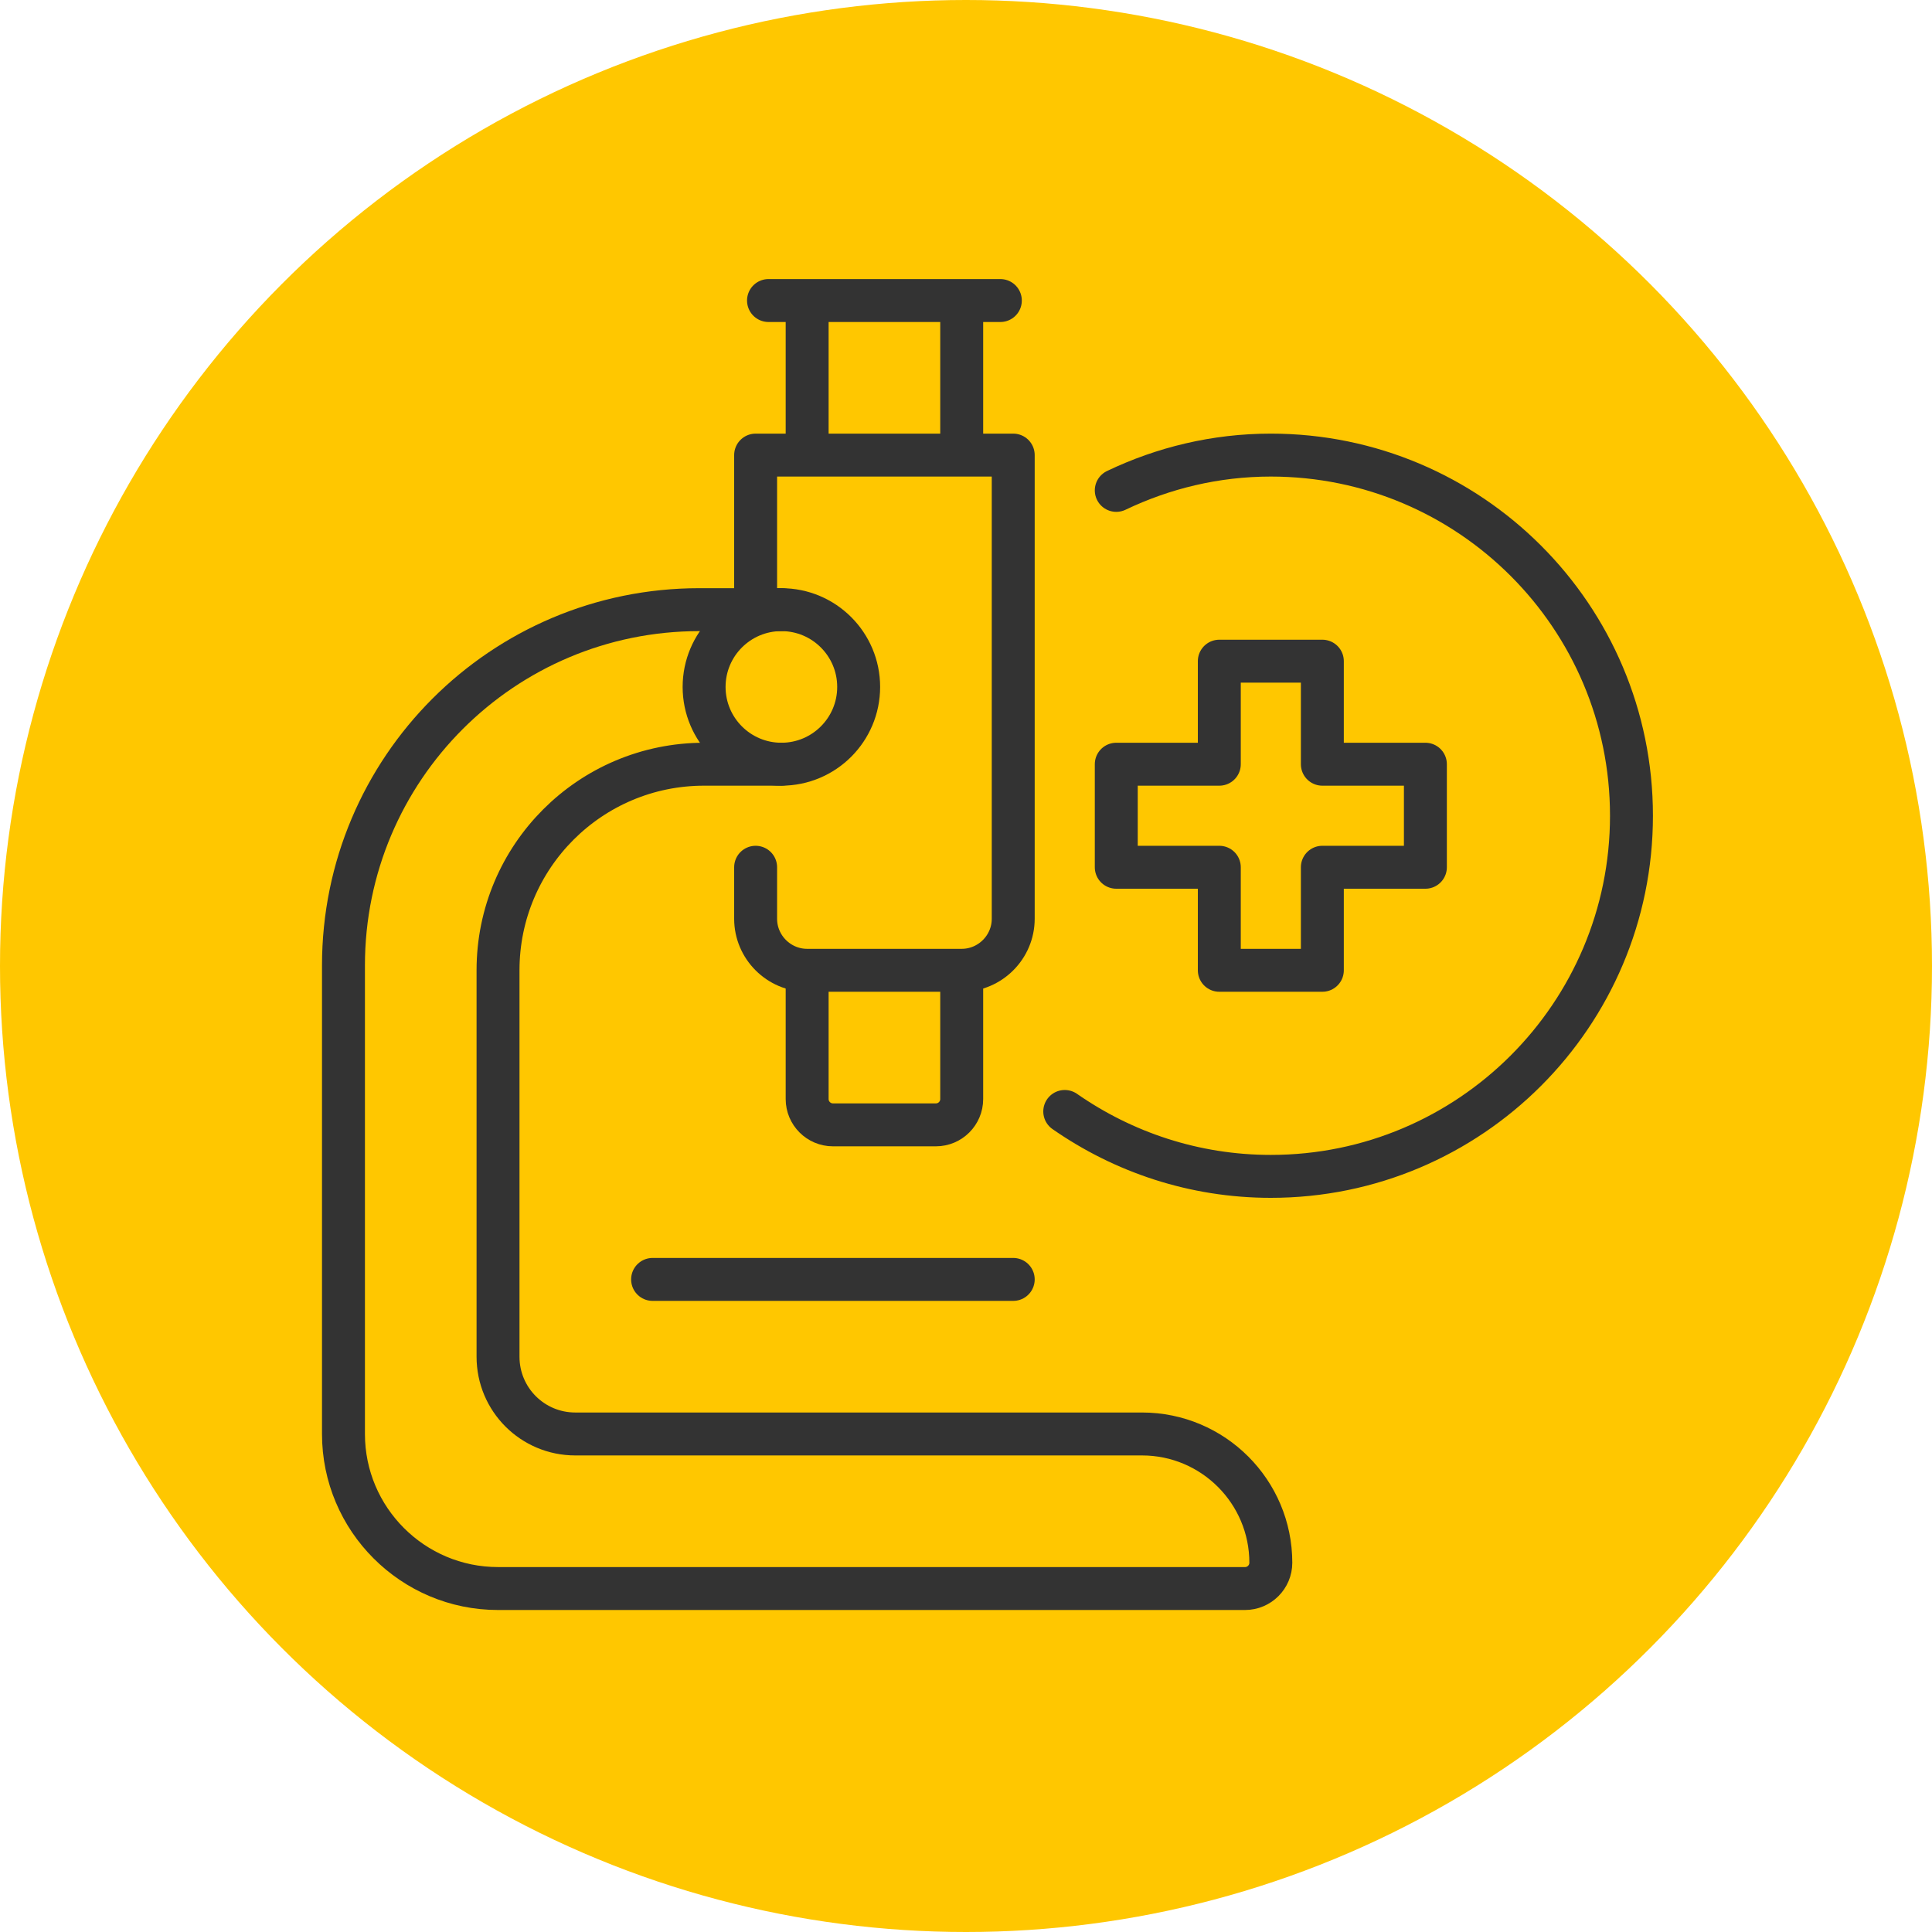 <svg fill="none" height="45" viewBox="0 0 45 45" width="45" xmlns="http://www.w3.org/2000/svg"><circle cx="22.5" cy="22.5" fill="#ffc700" r="22.5"/><g stroke="#333" stroke-linejoin="round"><path d="m18.2 17.8c.994 0 1.8-.806 1.8-1.8s-.806-1.8-1.8-1.8-1.8.806-1.8 1.8.806 1.8 1.8 1.8z"/><path d="m17.6 14.2v-3.6h6v10.8c0 .66-.54 1.2-1.2 1.2h-3.6c-.66 0-1.2-.54-1.2-1.2v-1.2" stroke-linecap="round"/><path d="m18.8 7v3.6"/><path d="m23.3 7h-5.4" stroke-linecap="round"/><path d="m22.4 10.6v-3.6"/><path d="m22.4 22.6v3c0 .33-.27.6-.6.6h-2.4c-.33 0-.6-.27-.6-.6v-3"/><path d="m18.2 14.2h-1.914c-4.578 0-8.286 3.708-8.286 8.286v10.914c0 1.986 1.614 3.6 3.6 3.6h17.4c.33 0 .6-.27.6-.6 0-1.656-1.344-3-3-3h-13.2c-.996 0-1.8-.804-1.8-1.8v-9c0-2.652 2.148-4.8 4.8-4.8h1.8" stroke-linecap="round"/><path d="m15.2 29.8h8.4" stroke-linecap="round"/><path d="m33.2 17.8h-2.4v-2.4h-2.4v2.4h-2.4v2.4h2.4v2.4h2.4v-2.4h2.4z" stroke-linecap="round"/><path d="m24.8 25.888c1.362.948 3.012 1.512 4.8 1.512 4.638 0 8.4-3.762 8.4-8.4s-3.762-8.4-8.4-8.4c-1.29 0-2.508.3-3.6.822" stroke-linecap="round"/></g></svg>